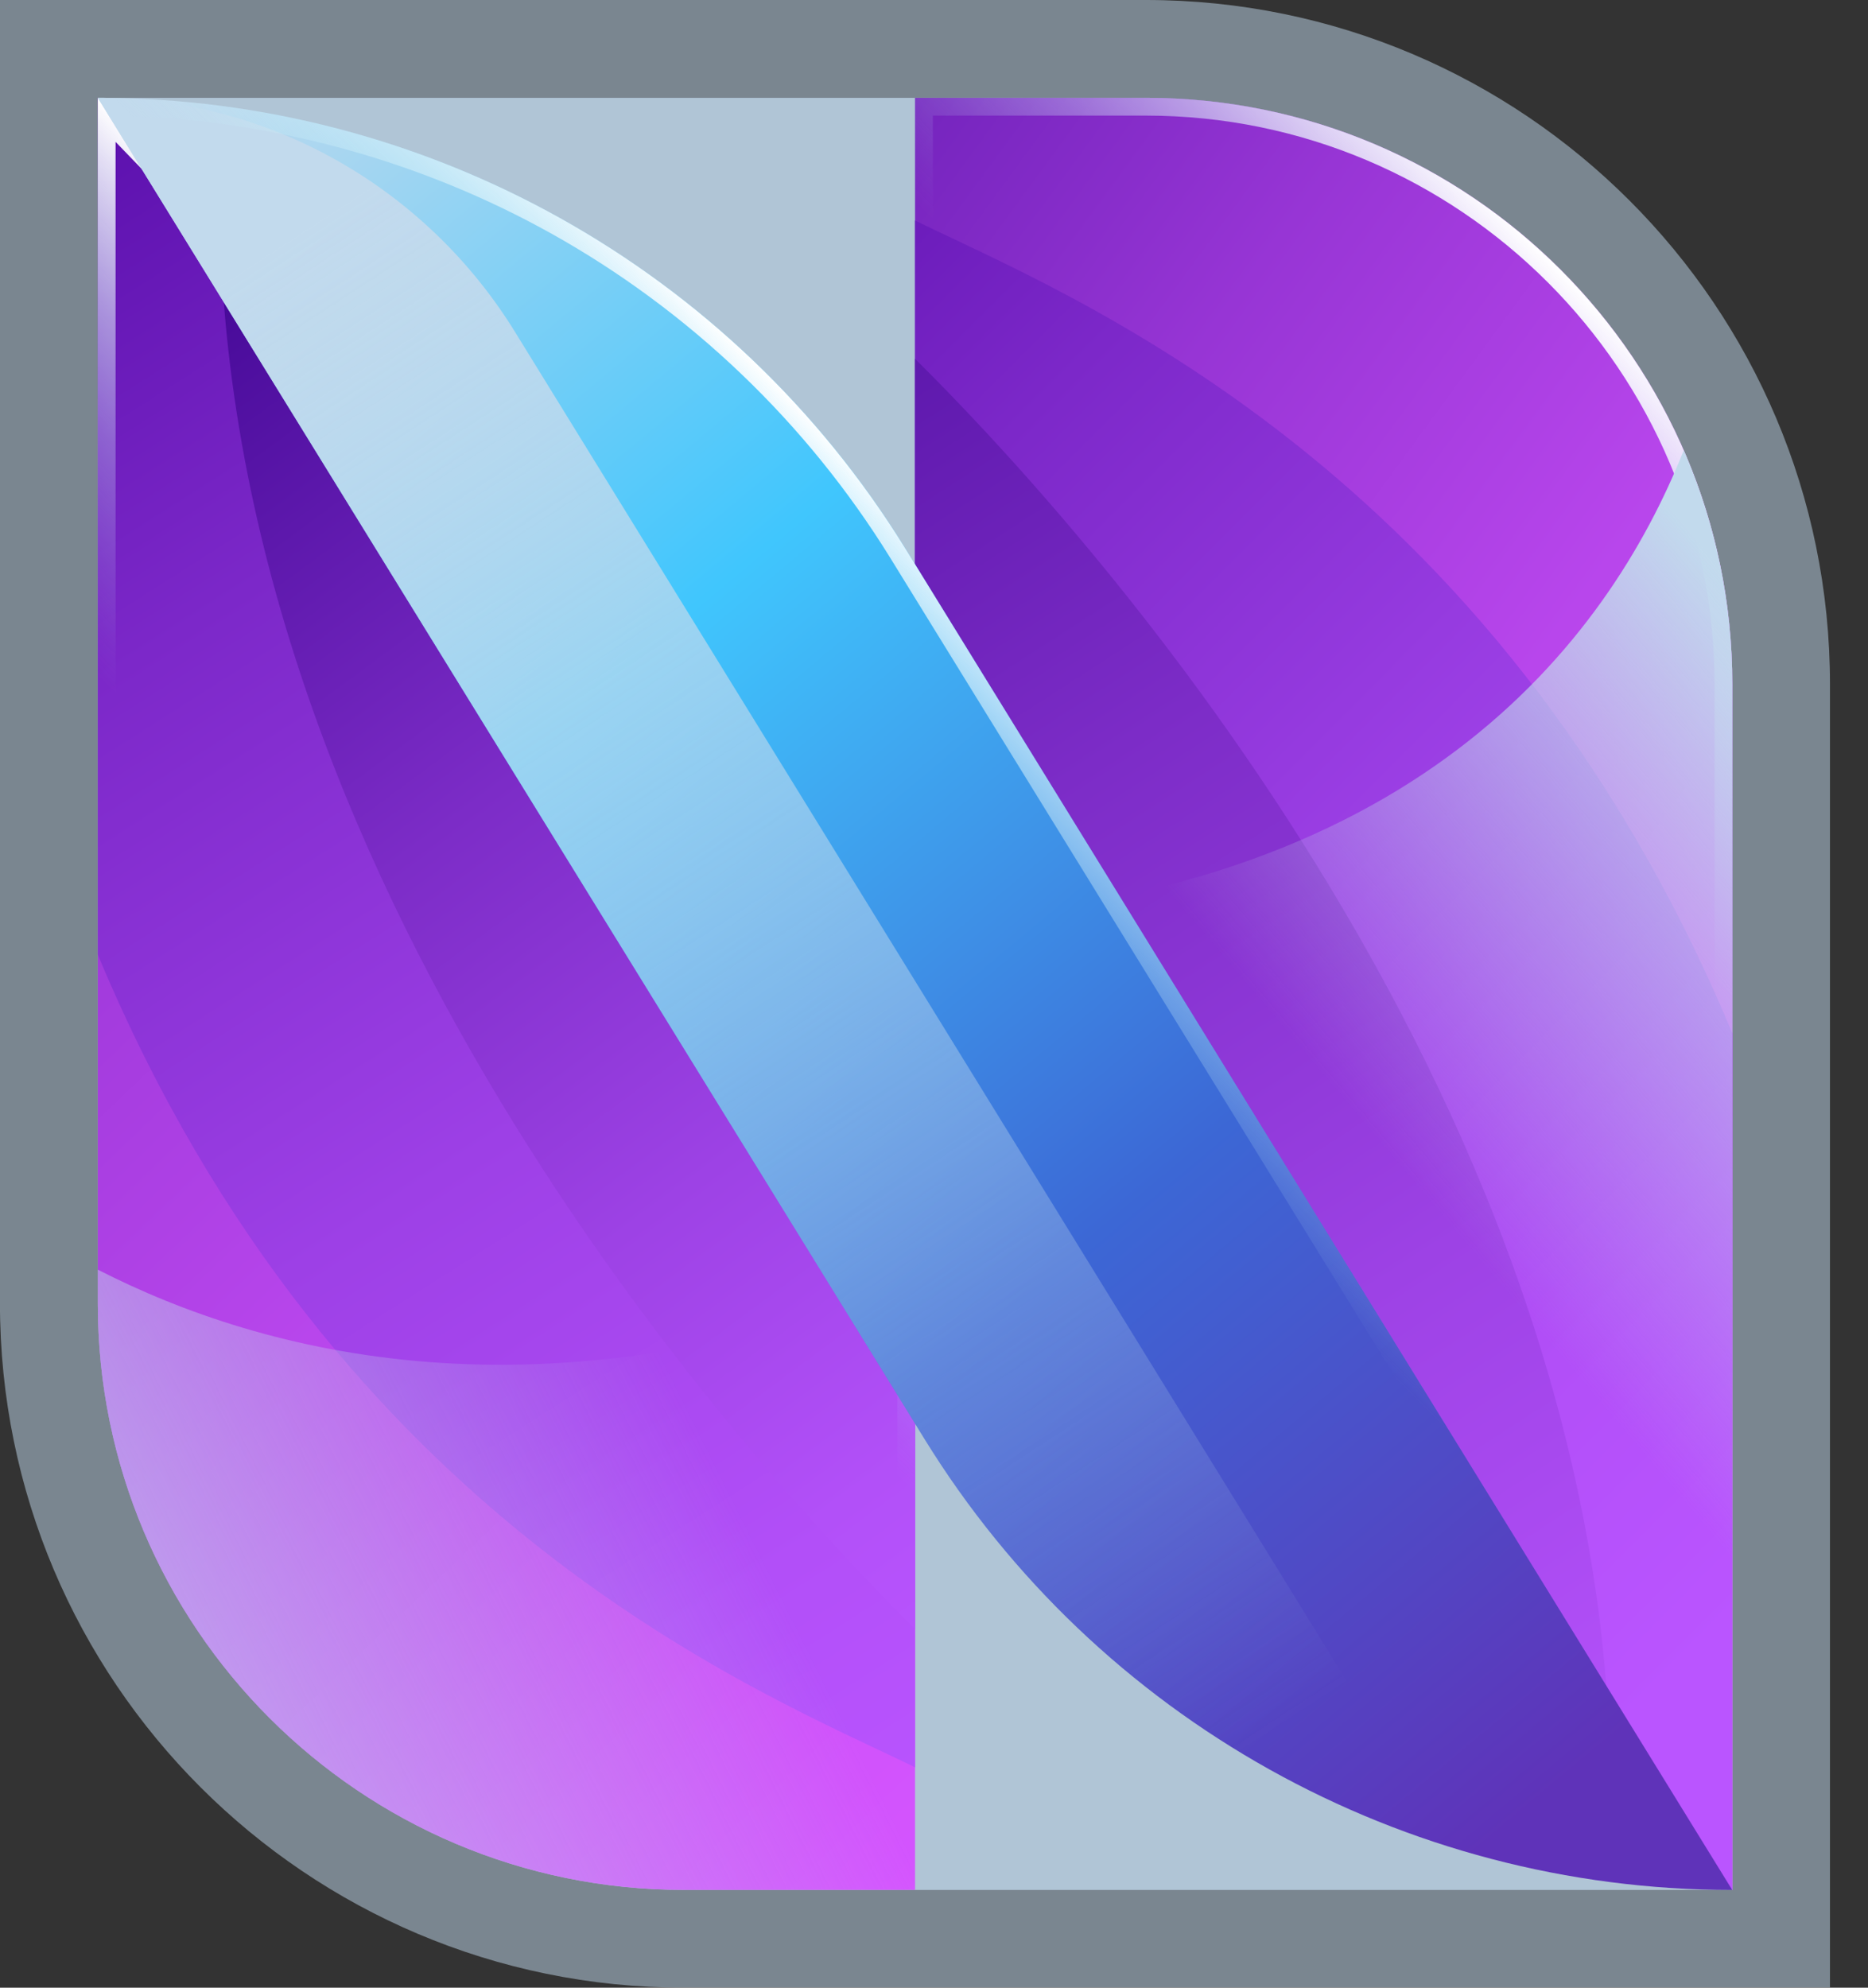 <svg width="47" height="50" viewBox="0 0 47 50" fill="none" xmlns="http://www.w3.org/2000/svg">
<rect x="0" y="0" width="47" height="50" fill="#333333" stroke="none"/>
<g style="mix-blend-mode:soft-light" opacity="0.5">
<path d="M46.043 17.213V50H17.212C7.713 50 -0.001 42.286 -0.001 32.787V0L28.83 0C38.33 0 46.043 7.713 46.043 17.213Z" fill="#C2DAED"/>
</g>
<g style="mix-blend-mode:soft-light" opacity="0.75">
<path d="M2.461 2.461H28.833C36.976 2.461 43.586 9.071 43.586 17.214V47.542H17.214C9.071 47.542 2.461 40.932 2.461 32.789V2.461Z" fill="#C2DAED"/>
</g>
<path d="M2.461 2.461V32.787C2.461 40.934 9.067 47.54 17.214 47.54H23.023V23.771L2.461 2.461Z" fill="url(#paint0_linear_4259_1451)"/>
<path d="M2.461 24.013C8.467 38.41 19.271 42.615 23.023 44.457V23.771L2.461 2.461V24.013Z" fill="url(#paint1_linear_4259_1451)"/>
<path d="M23.023 40.978V23.772L5.535 5.648C5.893 22.769 19.094 37.089 23.023 40.978Z" fill="url(#paint2_linear_4259_1451)"/>
<g style="mix-blend-mode:soft-light">
<path d="M2.908 3.569L22.576 23.952V47.093H17.214C9.326 47.093 2.908 40.675 2.908 32.787V3.569ZM2.461 2.461V32.787C2.461 40.934 9.067 47.54 17.214 47.54H23.023V23.771L2.461 2.461Z" fill="url(#paint3_linear_4259_1451)"/>
</g>
<path style="mix-blend-mode:soft-light" d="M23.023 47.539V32.233C13.623 35.901 6.63 34.072 2.461 31.938V32.786C2.461 40.933 9.067 47.539 17.214 47.539H23.023Z" fill="url(#paint4_linear_4259_1451)"/>
<path d="M43.586 47.542V17.214C43.586 9.067 36.98 2.461 28.833 2.461H23.023V26.23L43.586 47.542Z" fill="url(#paint5_linear_4259_1451)"/>
<path d="M43.586 25.991C37.58 11.593 26.774 7.389 23.023 5.547V26.233L43.586 47.545V25.991Z" fill="url(#paint6_linear_4259_1451)"/>
<path d="M23.023 9.023V26.229L40.511 44.355C40.153 27.234 26.953 12.915 23.023 9.026V9.023Z" fill="url(#paint7_linear_4259_1451)"/>
<g style="mix-blend-mode:soft-light">
<path d="M28.833 2.908C36.721 2.908 43.139 9.326 43.139 17.214V46.432L23.471 26.049V2.908H28.833ZM28.833 2.461H23.023V26.23L43.586 47.542V17.214C43.586 9.067 36.98 2.461 28.833 2.461Z" fill="url(#paint8_linear_4259_1451)"/>
</g>
<path style="mix-blend-mode:soft-light" d="M43.586 17.211C43.586 15.119 43.147 13.132 42.364 11.328C40.451 16.137 35.55 22.635 23.023 23.172V26.227L43.586 47.539V17.211Z" fill="url(#paint9_linear_4259_1451)"/>
<path d="M2.461 2.461L23.261 36.197C27.609 43.248 35.3 47.542 43.584 47.542L22.784 13.806C18.436 6.755 10.745 2.461 2.461 2.461Z" fill="url(#paint10_linear_4259_1451)"/>
<path style="mix-blend-mode:soft-light" d="M12.956 8.346C10.723 4.728 6.791 2.474 2.539 2.461C2.512 2.461 2.486 2.461 2.461 2.461L23.261 36.197C26.32 41.158 31.035 44.752 36.448 46.448L12.956 8.346Z" fill="url(#paint11_linear_4259_1451)"/>
<g style="mix-blend-mode:soft-light">
<path d="M3.271 2.922C6.981 3.052 10.633 4.068 13.88 5.88C17.362 7.825 20.309 10.647 22.404 14.041L42.776 47.079C39.066 46.949 35.414 45.934 32.167 44.121C28.685 42.176 25.738 39.355 23.643 35.96L3.271 2.922ZM2.461 2.461L23.261 36.197C27.609 43.248 35.3 47.542 43.584 47.542L22.784 13.806C18.436 6.755 10.745 2.461 2.461 2.461Z" fill="url(#paint12_linear_4259_1451)"/>
</g>
<defs>
<linearGradient id="paint0_linear_4259_1451" x1="-14.665" y1="2.586" x2="26.432" y2="45.551" gradientUnits="userSpaceOnUse">
<stop stop-color="#5916AB"/>
<stop offset="0.09" stop-color="#681EB5"/>
<stop offset="0.38" stop-color="#9735D5"/>
<stop offset="0.64" stop-color="#B846EC"/>
<stop offset="0.86" stop-color="#CD51F9"/>
<stop offset="1" stop-color="#D555FF"/>
</linearGradient>
<linearGradient id="paint1_linear_4259_1451" x1="-4.011" y1="-1.809" x2="25.995" y2="45.244" gradientUnits="userSpaceOnUse">
<stop stop-color="#47029C"/>
<stop offset="0.04" stop-color="#4D06A1"/>
<stop offset="0.35" stop-color="#7C28C9"/>
<stop offset="0.62" stop-color="#9D40E6"/>
<stop offset="0.85" stop-color="#B24FF8"/>
<stop offset="1" stop-color="#BA55FF"/>
</linearGradient>
<linearGradient id="paint2_linear_4259_1451" x1="2.378" y1="5.134" x2="28.297" y2="40.159" gradientUnits="userSpaceOnUse">
<stop stop-color="#37008A"/>
<stop offset="0.12" stop-color="#4D0E9E"/>
<stop offset="0.41" stop-color="#7C2CC7"/>
<stop offset="0.66" stop-color="#9D42E5"/>
<stop offset="0.86" stop-color="#B250F8"/>
<stop offset="1" stop-color="#BA55FF"/>
</linearGradient>
<linearGradient id="paint3_linear_4259_1451" x1="0.653" y1="37.09" x2="18.872" y2="18.872" gradientUnits="userSpaceOnUse">
<stop offset="0.23" stop-color="#BCECF8" stop-opacity="0"/>
<stop offset="0.6" stop-color="#BCECF8" stop-opacity="0"/>
<stop offset="0.63" stop-color="#BEECF8" stop-opacity="0.04"/>
<stop offset="0.69" stop-color="#C5EEF9" stop-opacity="0.15"/>
<stop offset="0.77" stop-color="#D1F2FA" stop-opacity="0.32"/>
<stop offset="0.86" stop-color="#E1F6FB" stop-opacity="0.56"/>
<stop offset="0.96" stop-color="#F6FCFE" stop-opacity="0.87"/>
<stop offset="1" stop-color="white"/>
</linearGradient>
<linearGradient id="paint4_linear_4259_1451" x1="-4.284" y1="48.251" x2="18.132" y2="37.042" gradientUnits="userSpaceOnUse">
<stop stop-color="#C2DAED"/>
<stop offset="1" stop-color="#C2DAED" stop-opacity="0"/>
</linearGradient>
<linearGradient id="paint5_linear_4259_1451" x1="11.819" y1="5.381" x2="47.545" y2="31.534" gradientUnits="userSpaceOnUse">
<stop stop-color="#5916AB"/>
<stop offset="0.09" stop-color="#681EB5"/>
<stop offset="0.38" stop-color="#9735D5"/>
<stop offset="0.64" stop-color="#B846EC"/>
<stop offset="0.86" stop-color="#CD51F9"/>
<stop offset="1" stop-color="#D555FF"/>
</linearGradient>
<linearGradient id="paint6_linear_4259_1451" x1="9.606" y1="0.805" x2="46.734" y2="37.815" gradientUnits="userSpaceOnUse">
<stop stop-color="#47029C"/>
<stop offset="0.04" stop-color="#4D06A1"/>
<stop offset="0.35" stop-color="#7C28C9"/>
<stop offset="0.62" stop-color="#9D40E6"/>
<stop offset="0.85" stop-color="#B24FF8"/>
<stop offset="1" stop-color="#BA55FF"/>
</linearGradient>
<linearGradient id="paint7_linear_4259_1451" x1="12.379" y1="-0.281" x2="44.953" y2="50.068" gradientUnits="userSpaceOnUse">
<stop stop-color="#37008A"/>
<stop offset="0.12" stop-color="#4D0E9E"/>
<stop offset="0.41" stop-color="#7C2CC7"/>
<stop offset="0.66" stop-color="#9D42E5"/>
<stop offset="0.86" stop-color="#B250F8"/>
<stop offset="1" stop-color="#BA55FF"/>
</linearGradient>
<linearGradient id="paint8_linear_4259_1451" x1="27.174" y1="31.131" x2="45.394" y2="12.911" gradientUnits="userSpaceOnUse">
<stop offset="0.23" stop-color="#BCECF8" stop-opacity="0"/>
<stop offset="0.6" stop-color="#BCECF8" stop-opacity="0"/>
<stop offset="0.63" stop-color="#BEECF8" stop-opacity="0.04"/>
<stop offset="0.69" stop-color="#C5EEF9" stop-opacity="0.15"/>
<stop offset="0.77" stop-color="#D1F2FA" stop-opacity="0.32"/>
<stop offset="0.86" stop-color="#E1F6FB" stop-opacity="0.56"/>
<stop offset="0.96" stop-color="#F6FCFE" stop-opacity="0.87"/>
<stop offset="1" stop-color="white"/>
</linearGradient>
<linearGradient id="paint9_linear_4259_1451" x1="49.529" y1="21.628" x2="37.388" y2="31.902" gradientUnits="userSpaceOnUse">
<stop stop-color="#C2DAED"/>
<stop offset="1" stop-color="#C2DAED" stop-opacity="0"/>
</linearGradient>
<linearGradient id="paint10_linear_4259_1451" x1="39.493" y1="44.716" x2="4.341" y2="2.635" gradientUnits="userSpaceOnUse">
<stop stop-color="#5F33B9"/>
<stop offset="0.33" stop-color="#3C67D5"/>
<stop offset="0.67" stop-color="#40C6FD"/>
<stop offset="1" stop-color="#C2DAED"/>
</linearGradient>
<linearGradient id="paint11_linear_4259_1451" x1="7.406" y1="5.887" x2="32.039" y2="43.606" gradientUnits="userSpaceOnUse">
<stop stop-color="#C2DAED"/>
<stop offset="1" stop-color="#C2DAED" stop-opacity="0"/>
</linearGradient>
<linearGradient id="paint12_linear_4259_1451" x1="17.089" y1="30.936" x2="28.958" y2="19.067" gradientUnits="userSpaceOnUse">
<stop offset="0.23" stop-color="#BCECF8" stop-opacity="0"/>
<stop offset="0.6" stop-color="#BCECF8" stop-opacity="0"/>
<stop offset="0.63" stop-color="#BEECF8" stop-opacity="0.04"/>
<stop offset="0.69" stop-color="#C5EEF9" stop-opacity="0.15"/>
<stop offset="0.77" stop-color="#D1F2FA" stop-opacity="0.32"/>
<stop offset="0.86" stop-color="#E1F6FB" stop-opacity="0.56"/>
<stop offset="0.96" stop-color="#F6FCFE" stop-opacity="0.87"/>
<stop offset="1" stop-color="white"/>
</linearGradient>
</defs>
</svg>
